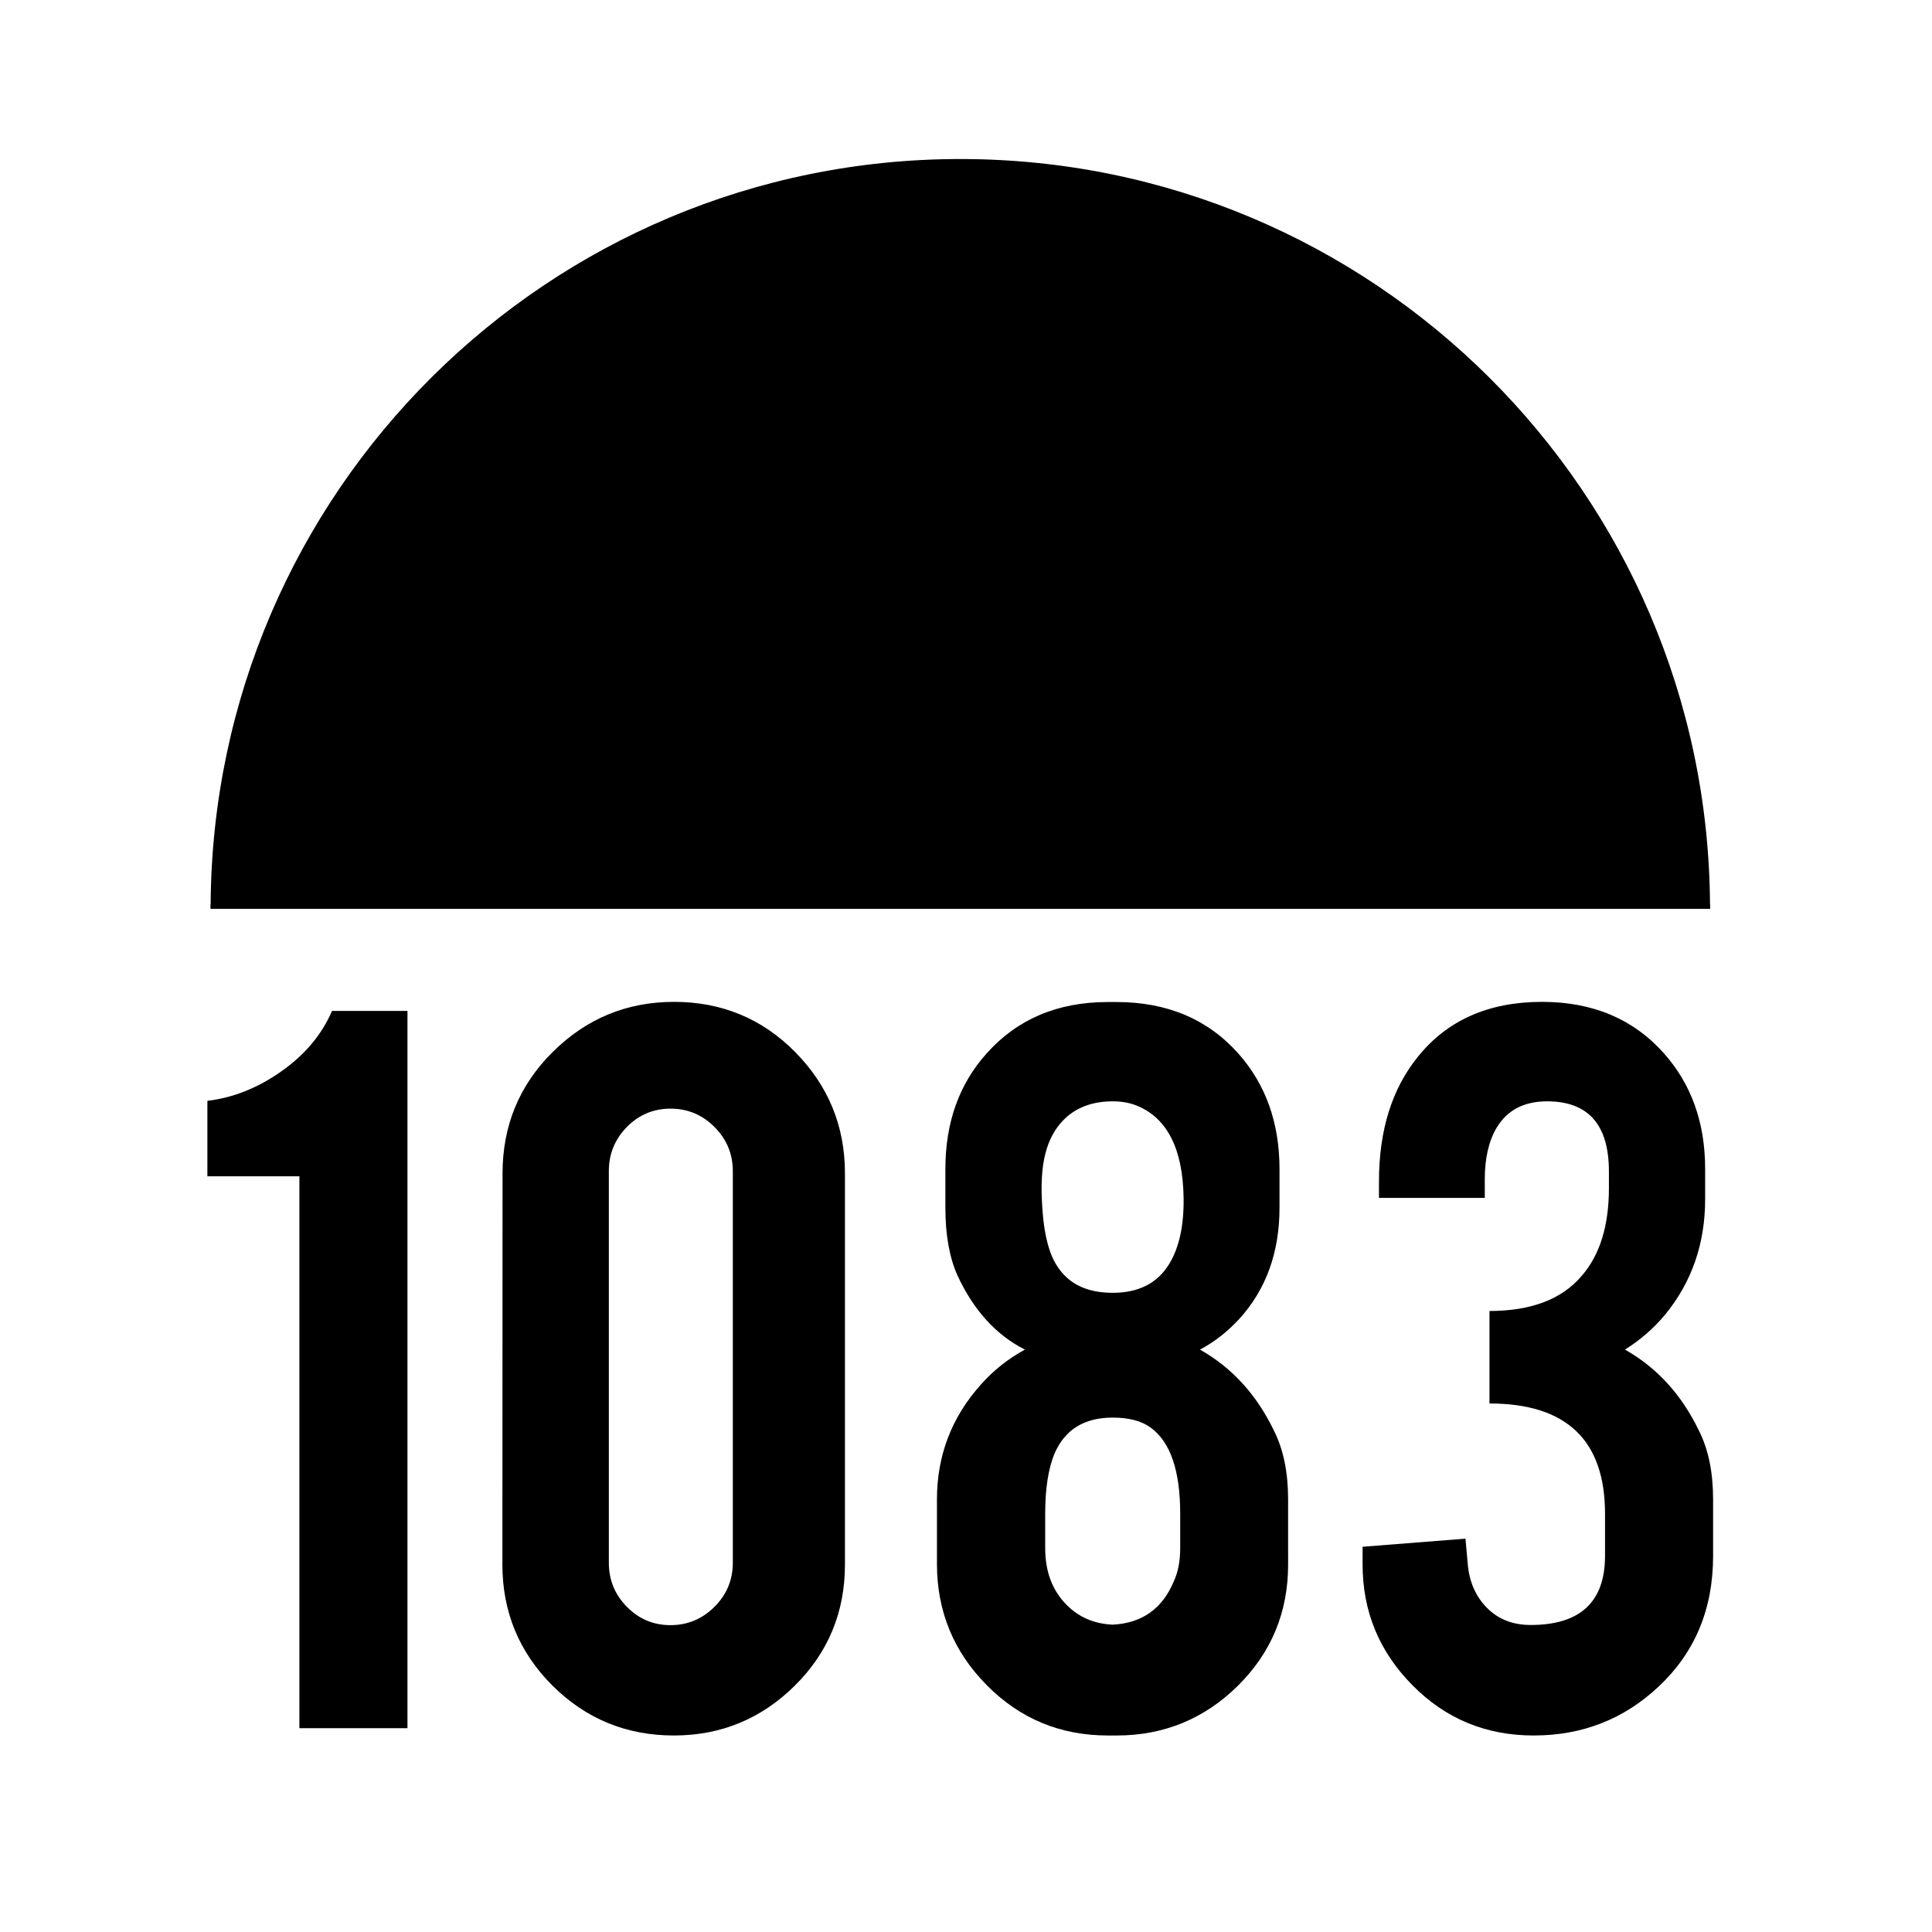<?xml version="1.0" encoding="utf-8"?>
<!-- Generator: Adobe Illustrator 26.4.1, SVG Export Plug-In . SVG Version: 6.00 Build 0)  -->
<svg version="1.1" id="Calque_1" xmlns="http://www.w3.org/2000/svg" xmlns:xlink="http://www.w3.org/1999/xlink" x="0px" y="0px"
	 viewBox="0 0 1190.6 1190.6" style="enable-background:new 0 0 1190.6 1190.6;" xml:space="preserve">
<g>
	<g>
		<path d="M645,708.1c2.5-8.1,6.6-14.7,12.5-19.9c7.3-6.3,16.7-9.5,28.2-9.5c5.9,0,10.9,1,15.2,2.8c18.5,7.7,28.1,26.7,28.5,56.9
			c0.2,16.9-2.7,30.3-8.8,40.4c-7.3,12-18.9,17.9-34.9,17.9s-27.5-5.6-34.5-16.9c-5.4-8.4-8.5-22.2-9.2-41.5
			C641.5,726.3,642.5,716.1,645,708.1 M644.1,932.8c0-15.3,1.9-27.5,5.6-36.7c6.4-15,18.3-22.5,36-22.5c10.1,0,18,2.1,23.6,6.3
			c12,8.9,18,26.5,18,52.9V954c0,8-1.3,14.8-3.9,20.4c-7,16.9-19.6,25.9-37.7,26.8c-11.3-0.5-20.7-4.5-28.2-12
			c-9-8.9-13.4-20.7-13.4-35.2L644.1,932.8L644.1,932.8z M608.1,1038.5c20.5,20.7,45.3,31,74.7,31h5.3c29.1,0,54-10.2,74.7-30.6
			c20.7-20.5,31-45.4,31-74.7V924c0-16.4-2.8-30.4-8.5-41.9c-10.8-22.6-26.1-39.3-45.8-50.4c8.9-4.7,17-11.1,24.3-19
			c16.4-18.1,24.7-40.9,24.7-68.4v-23.9c0-28.4-8.5-52.2-25.4-71.2c-18.8-21.1-43.8-31.7-75.1-31.7h-5.3c-31,0-55.9,10.6-74.7,31.7
			c-16.9,18.8-25.4,42.5-25.4,71.2v23.9c0,16.7,2.5,30.6,7.4,41.6c9.9,21.4,23.7,36.7,41.6,45.8c-10.3,5.6-19.4,12.8-27.1,21.5
			c-18.1,20.2-27.1,43.8-27.1,70.8v40.2C577.5,993.1,587.7,1017.9,608.1,1038.5 M375.2,721.7c0-10.6,3.7-19.6,11.1-27.2
			c7.4-7.5,16.4-11.3,26.9-11.3c10.6,0,19.6,3.8,27.1,11.3s11.3,16.6,11.3,27.2v241.4c0,10.6-3.8,19.6-11.3,27.1
			s-16.6,11.3-27.1,11.3c-10.6,0-19.5-3.8-26.9-11.3s-11.1-16.6-11.1-27.1V721.7z M309.6,964.2c0,29.1,10.3,54,30.8,74.5
			c20.6,20.5,45.5,30.8,74.9,30.8c28.9,0,53.7-10.2,74.4-30.6c20.7-20.5,31-45.4,31-74.7V723.1c0-29.1-10.2-54-30.6-74.7
			s-45.4-31-74.7-31c-29.1,0-54,10.3-74.7,30.8s-31,45.5-31,74.9L309.6,964.2L309.6,964.2z M173.4,660.2
			c-14.4,10.2-29.7,16.3-45.6,18.2v46.5h56.7V1065h66.6V623h-46.5C198.3,637.6,187.9,650,173.4,660.2 M129.7,560.1h924.2l0,0v-2.7
			h-0.1C1052.3,303.4,846,98,591.8,98s-460.5,205.4-462,459.4h-0.1L129.7,560.1L129.7,560.1z M1055.7,958.9V924
			c0-16.4-2.8-30.4-8.5-41.9c-10.8-22.6-26.1-39.3-45.8-50.4c9.4-5.9,17.6-13,24.7-21.5c16.4-20,24.7-43.7,24.7-71.2v-18.7
			c0-28.4-8.5-52.2-25.4-71.2c-18.8-21.1-43.8-31.7-75.1-31.7c-32.9,0-58.4,11.3-76.5,33.8c-16,19.7-24,45.4-24,76.8v10.2H915v-11.5
			c0-13.1,2.5-23.7,7.4-31.9c6.6-10.8,16.9-16.1,31-16.1c25.4,0,38.1,14.4,38.1,43.3v10.2c0,23.2-5.6,41.3-16.9,54.2
			c-12.2,14.3-31.1,21.5-56.7,21.5v57c47.4,0,71.2,22.6,71.2,67.9v26c0,28.4-15.3,42.6-45.8,42.6c-11,0-20-3.5-27-10.6
			c-6.9-7-10.9-16.1-11.8-27.1l-1.4-15.5l-63.4,5v10.9c0,28.9,10.2,53.7,30.7,74.4c20.4,20.7,45.3,31,74.7,31
			c30.1,0,55.8-10.1,77.2-30.3C1044.5,1018.3,1055.7,991.6,1055.7,958.9"/>
	</g>
</g>
</svg>
